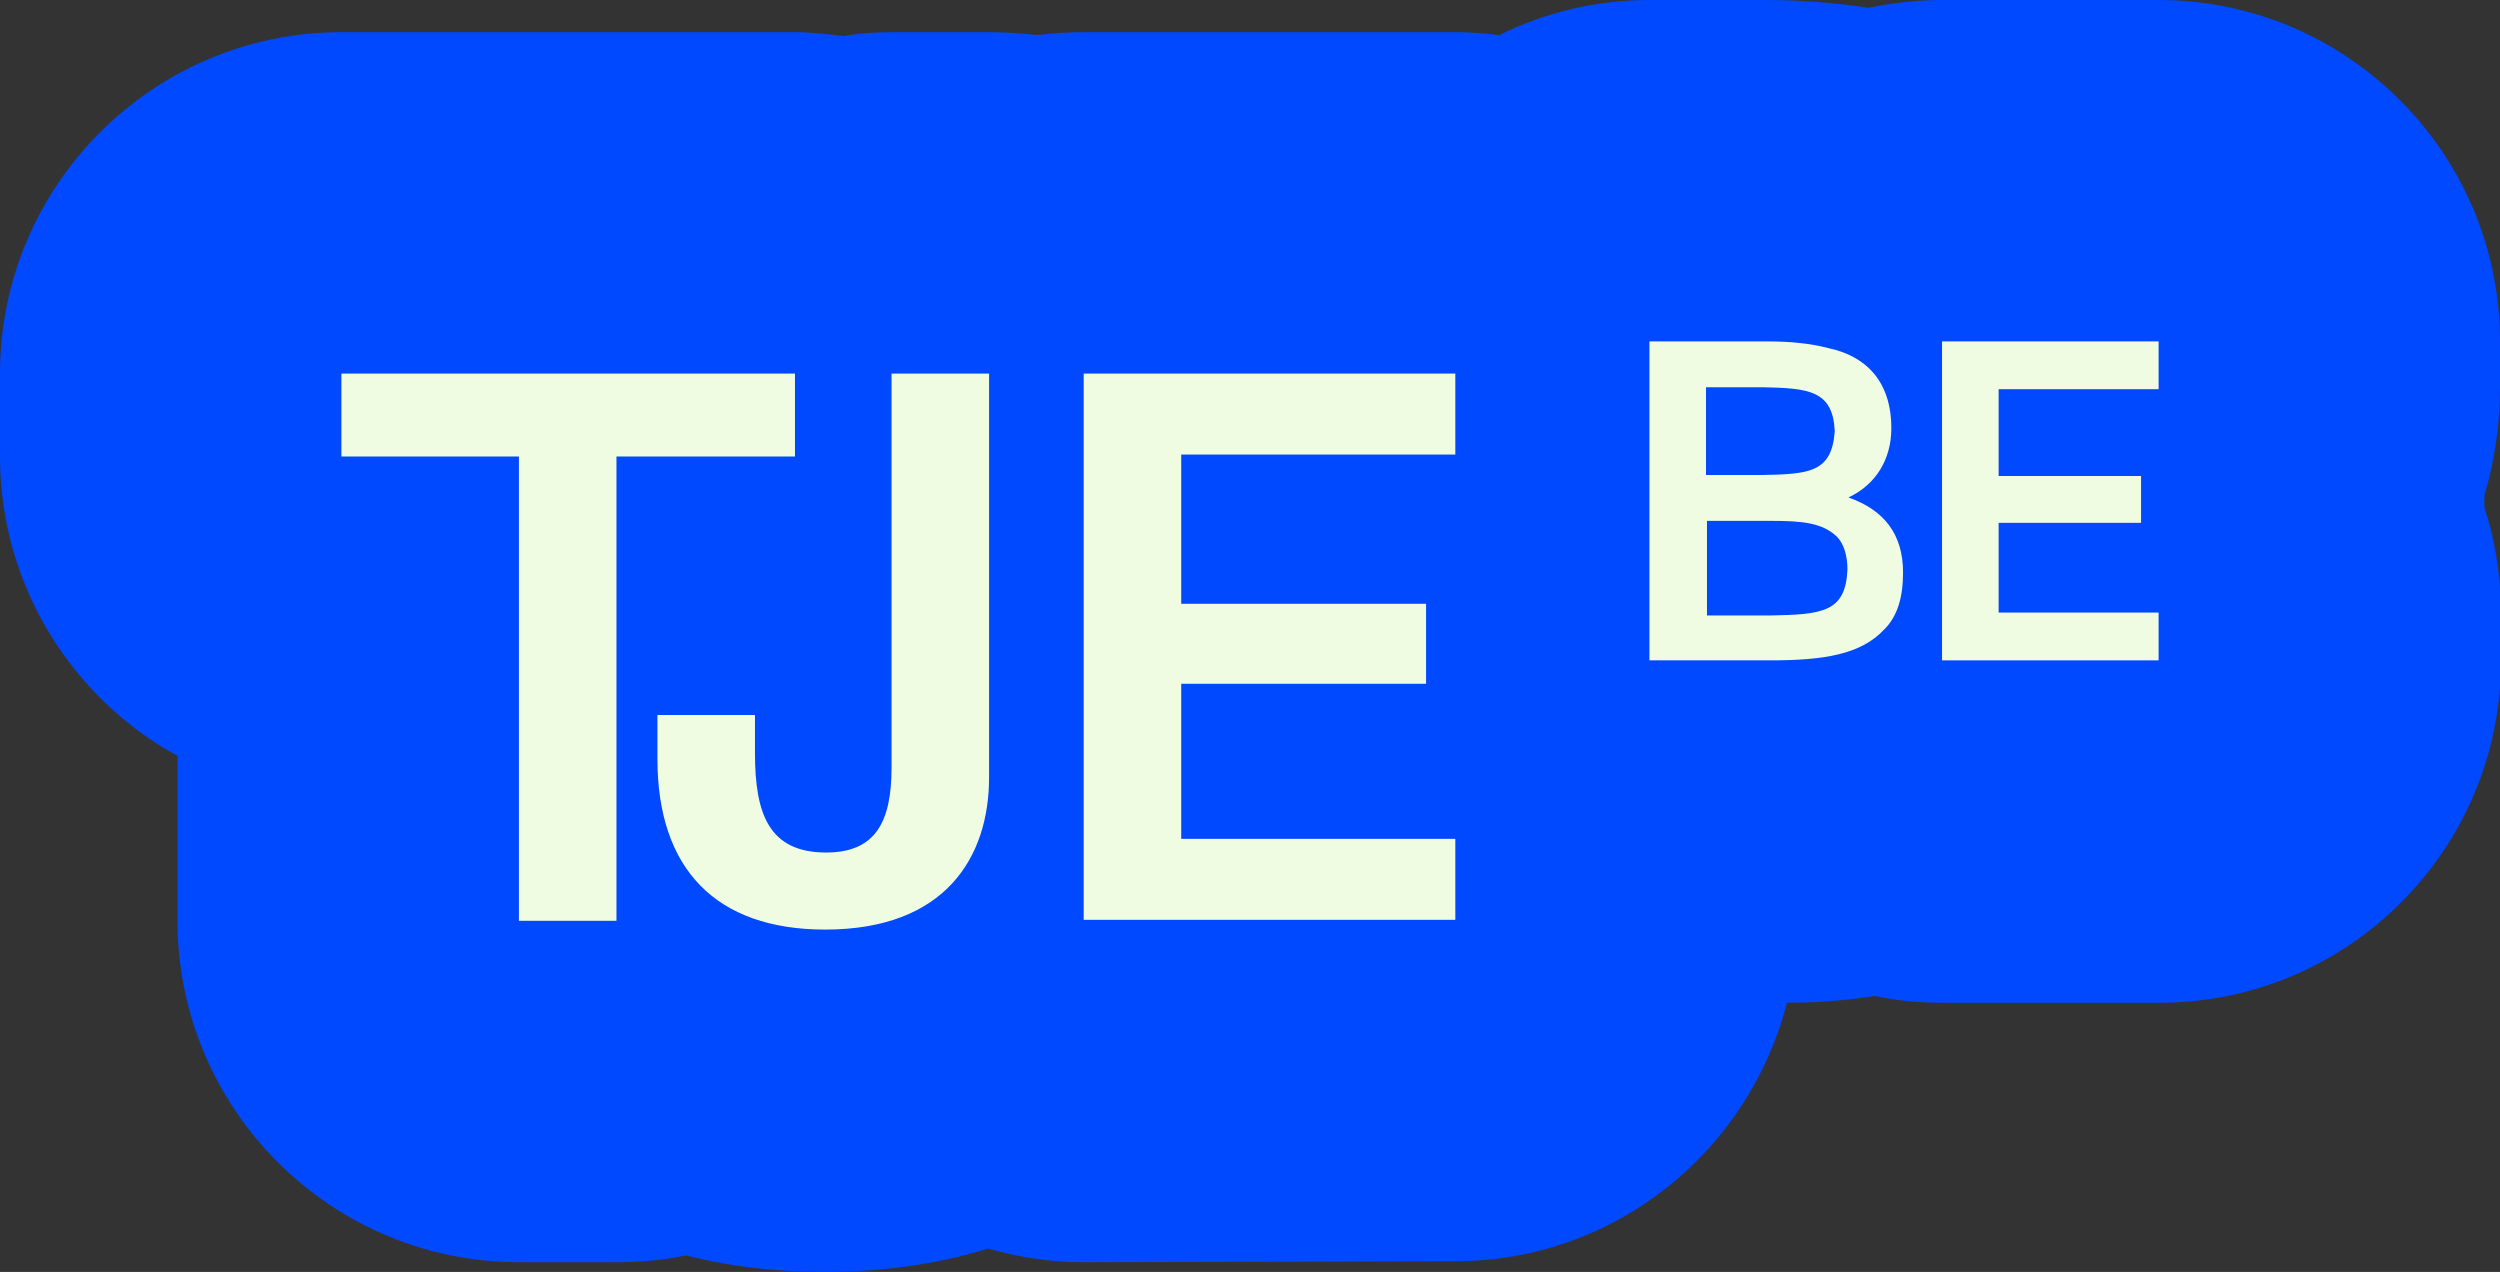 <?xml version="1.0" encoding="utf-8"?>
<!-- Generator: Adobe Illustrator 27.6.1, SVG Export Plug-In . SVG Version: 6.00 Build 0)  -->
<svg version="1.1" id="TJE" xmlns="http://www.w3.org/2000/svg" xmlns:xlink="http://www.w3.org/1999/xlink" x="0px" y="0px"
	 viewBox="0 0 256.3 130.4" style="enable-background:new 0 0 256.3 130.4;" xml:space="preserve">
<rect x="0" y="0" width="256.3" height="130.4" fill="#333333" stroke="none"/>
<style type="text/css">
	.st0{fill:#0049FF;}
	.st1{fill:#F0FCE1;}
</style>
<path class="st0" d="M256.3,39.9V35c0-19.3-15.7-35-35-35h-22.2c-2.6,0-5.1,0.3-7.5,0.8c-3.4-0.5-6.9-0.8-10.5-0.8h-12
	c-5.5,0-10.8,1.3-15.4,3.6c-1.5-0.2-3-0.3-4.5-0.3h-38.1c-1.6,0-3.3,0.1-4.8,0.3c-1.6-0.2-3.2-0.3-4.9-0.3h-10
	c-1.7,0-3.3,0.1-4.9,0.4c-1.6-0.2-3.3-0.4-5-0.4H35C15.7,3.3,0,19,0,38.3v8.5C0,60,7.4,71.6,18.2,77.5v16.9c0,19.3,15.7,35,35,35h10
	c2.4,0,4.8-0.2,7.1-0.7c4.3,1.1,9,1.7,14.3,1.7c5.9,0,11.5-0.8,16.7-2.4c3.1,0.9,6.4,1.4,9.8,1.4l38.1-0.1c16.4,0,30.1-11.3,34-26.5
	c2.2,0,5.3-0.1,9-0.7c2.2,0.5,4.6,0.7,7,0.7h22.2c19.3,0,35-15.7,35-35v-4.9c0-3.8-0.6-7.5-1.7-10.9v-1.2
	C255.7,47.4,256.3,43.7,256.3,39.9z"/>
<g>
	<path class="st1" d="M53.2,46.8H35v-8.5h46.5v8.5H63.2v47.6h-10V46.8L53.2,46.8z"/>
	<path class="st1" d="M67.4,73.3h10v3.9c0,6.2,1.4,10.2,7.3,10.2c5.1,0,6.7-3.2,6.7-8.7V38.3h10v41.4c0,8.2-4.5,15.6-16.8,15.6
		c-11.2,0-17.2-6.2-17.2-17.5C67.4,77.9,67.4,73.3,67.4,73.3z"/>
	<path class="st1" d="M111.1,38.3h38.1v8.3h-28.1v15.3h25.1v8.2h-25.1V86h28.1v8.3h-38.1L111.1,38.3L111.1,38.3z"/>
	<path class="st1" d="M193.2,64.5c-2.4,2.6-6.2,3.2-11.7,3.2h-12.4V35h12c2.4,0,4.5,0.2,6.4,0.7c3.7,0.8,6.4,3.3,6.4,8.2
		c0,3.2-1.6,5.8-4.4,7.1c3.7,1.3,5.6,3.8,5.6,7.7C195.1,61.3,194.5,63.2,193.2,64.5L193.2,64.5z M174.9,48.7h5.7
		c4.8-0.1,7.2-0.2,7.5-4.5c-0.2-4.2-2.7-4.4-7.4-4.5h-5.8V48.7L174.9,48.7z M188.3,55c-1.5-1.4-3.5-1.6-6.7-1.6H175v9.7h6.4
		c5.4-0.1,7.8-0.3,8-4.7C189.4,56.9,189,55.7,188.3,55L188.3,55z"/>
	<path class="st1" d="M199.1,35h22.2v4.9h-16.4v8.9h14.6v4.8h-14.6v9.2h16.4v4.9h-22.2V35L199.1,35z"/>
</g>
</svg>
